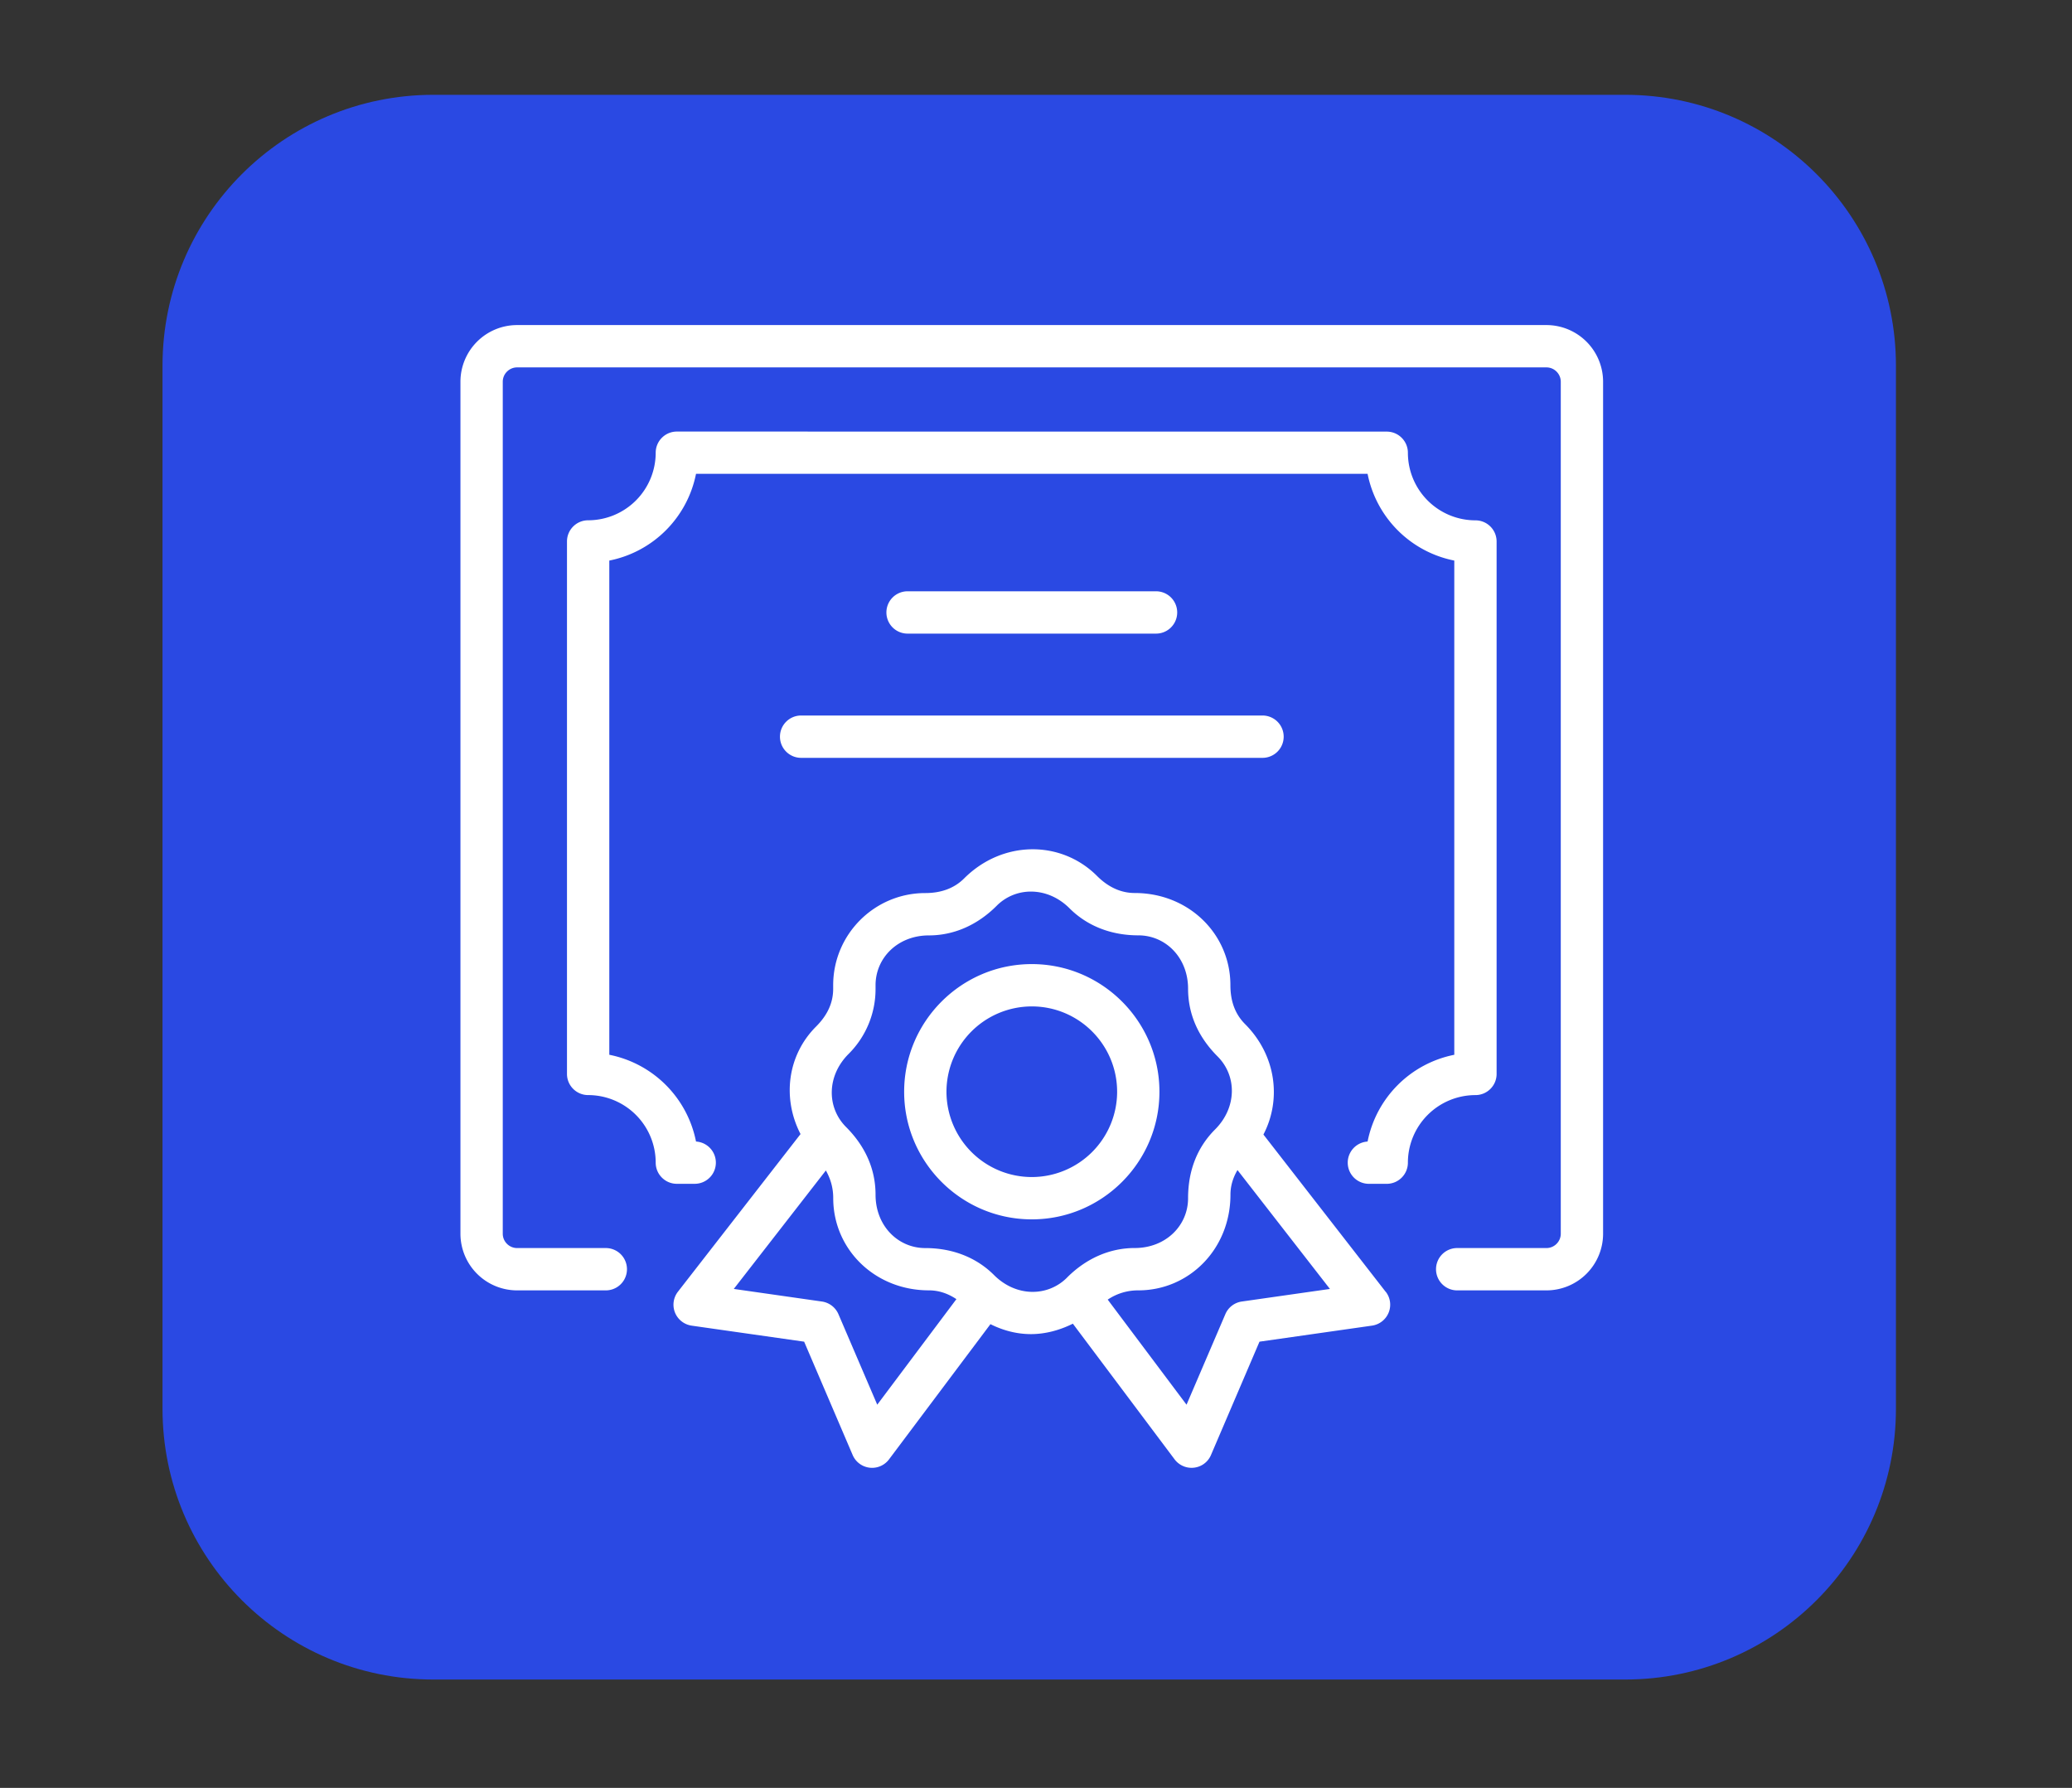 <svg xmlns="http://www.w3.org/2000/svg" width="153" height="132" fill="none"><rect width="100%" height="100%" fill="#333333" stroke="none"/><path fill="#2A49E3" d="M12 27c0-11.046 8.954-20 20-20h88c11.046 0 20 8.954 20 20v77c0 11.046-8.954 20-20 20H32c-11.046 0-20-8.954-20-20V27Z"/><path fill="#fff" d="M118.375 28.184v62.902a4.186 4.186 0 0 1-4.183 4.183h-6.551a1.563 1.563 0 1 1 0-3.125h6.551c.582 0 1.058-.476 1.058-1.058V28.184c0-.582-.476-1.059-1.058-1.059H38.184c-.582 0-1.059.477-1.059 1.059v62.902c0 .582.477 1.058 1.059 1.058h6.55a1.562 1.562 0 1 1 0 3.125h-6.55A4.186 4.186 0 0 1 34 91.086V28.184A4.186 4.186 0 0 1 38.184 24h76.008a4.186 4.186 0 0 1 4.183 4.184Zm-7.863 51.109V39.98c0-.864-.699-1.563-1.563-1.563a4.992 4.992 0 0 1-4.988-4.988c0-.864-.699-1.563-1.562-1.563l-52.418-.004c-.864 0-1.563.7-1.563 1.563a4.992 4.992 0 0 1-4.988 4.988c-.864 0-1.563.7-1.563 1.563v39.312c0 .863.7 1.562 1.563 1.562a4.992 4.992 0 0 1 4.988 4.989c0 .863.7 1.562 1.563 1.562h1.308a1.562 1.562 0 0 0 .106-3.121 8.142 8.142 0 0 0-6.403-6.406V41.387a8.148 8.148 0 0 0 6.403-6.403h49.59a8.147 8.147 0 0 0 6.402 6.403v36.488a8.141 8.141 0 0 0-6.402 6.406 1.562 1.562 0 0 0 .105 3.121h1.309c.863 0 1.562-.7 1.562-1.563a4.993 4.993 0 0 1 4.989-4.988c.863 0 1.562-.699 1.562-1.562v.004ZM85.364 46.78a1.562 1.562 0 1 0 0-3.125H67.016a1.562 1.562 0 1 0 0 3.125h18.348Zm-27.77 7.609c0 .863.7 1.563 1.562 1.563h34.07a1.562 1.562 0 1 0 0-3.126h-34.07c-.863 0-1.562.7-1.562 1.563Zm44.73 40.98c.344.438.426 1.027.215 1.543a1.565 1.565 0 0 1-1.231.96l-8.305 1.184-3.582 8.368a1.551 1.551 0 0 1-1.437.945c-.488 0-.953-.23-1.25-.625l-7.512-10.016c-.992.492-2.047.77-3.097.77-1.04 0-2.051-.266-2.989-.735l-7.488 9.981a1.562 1.562 0 0 1-2.687-.321l-3.582-8.367-8.305-1.183a1.57 1.57 0 0 1-1.23-.961 1.568 1.568 0 0 1 .214-1.543l9.055-11.641c-1.367-2.645-.973-5.82 1.148-7.938.883-.883 1.262-1.805 1.262-2.789v-.262c0-3.754 3.05-6.804 6.8-6.804 1.235 0 2.184-.395 2.868-1.079 2.84-2.84 7.16-2.84 9.813-.187.87.871 1.82 1.262 2.785 1.262 4.015 0 7.066 3.05 7.066 6.804 0 1.246.383 2.168 1.078 2.868 2.309 2.308 2.707 5.585 1.36 8.16l9.027 11.609.004-.003Zm-31.707.543c-.652-.434-1.332-.645-2.023-.645-4.016 0-7.067-3.05-7.067-6.804 0-.832-.227-1.477-.543-2.047l-6.8 8.746 6.507.93c.54.078 1 .43 1.219.93l2.867 6.687 5.848-7.797h-.008Zm8.176-1.59c1.453-1.453 3.203-2.18 4.996-2.18 2.293 0 3.941-1.652 3.941-3.68 0-2.081.707-3.788 1.992-5.073 1.622-1.621 1.622-3.954.188-5.391-1.473-1.473-2.18-3.18-2.18-5 0-2.293-1.652-3.941-3.676-3.941-2.058 0-3.808-.727-5.074-1.993-.836-.836-1.863-1.238-2.851-1.238a3.55 3.55 0 0 0-2.54 1.055c-1.453 1.453-3.203 2.18-4.996 2.18-2.293 0-3.941 1.652-3.941 3.68v.26a6.757 6.757 0 0 1-1.992 4.813c-1.621 1.621-1.621 3.954-.188 5.391 1.473 1.473 2.18 3.18 2.18 5 0 2.293 1.652 3.941 3.676 3.941 2.058 0 3.808.727 5.074 1.993 1.625 1.625 3.96 1.617 5.39.187v-.004Zm19.41.84-6.825-8.777c-.343.586-.519 1.187-.519 1.816 0 4.016-3.05 7.067-6.8 7.067a3.99 3.99 0 0 0-2.263.683l5.82 7.758 2.868-6.688a1.56 1.56 0 0 1 1.219-.93l6.508-.929h-.008ZM76.19 90.026c-5.196 0-9.426-4.226-9.426-9.422 0-5.195 4.23-9.425 9.426-9.425 5.195 0 9.425 4.23 9.425 9.425 0 5.196-4.23 9.422-9.425 9.422Zm6.3-9.422c0-3.476-2.824-6.3-6.3-6.3a6.305 6.305 0 0 0-6.301 6.3 6.304 6.304 0 0 0 6.3 6.297 6.305 6.305 0 0 0 6.302-6.297Z"/></svg>